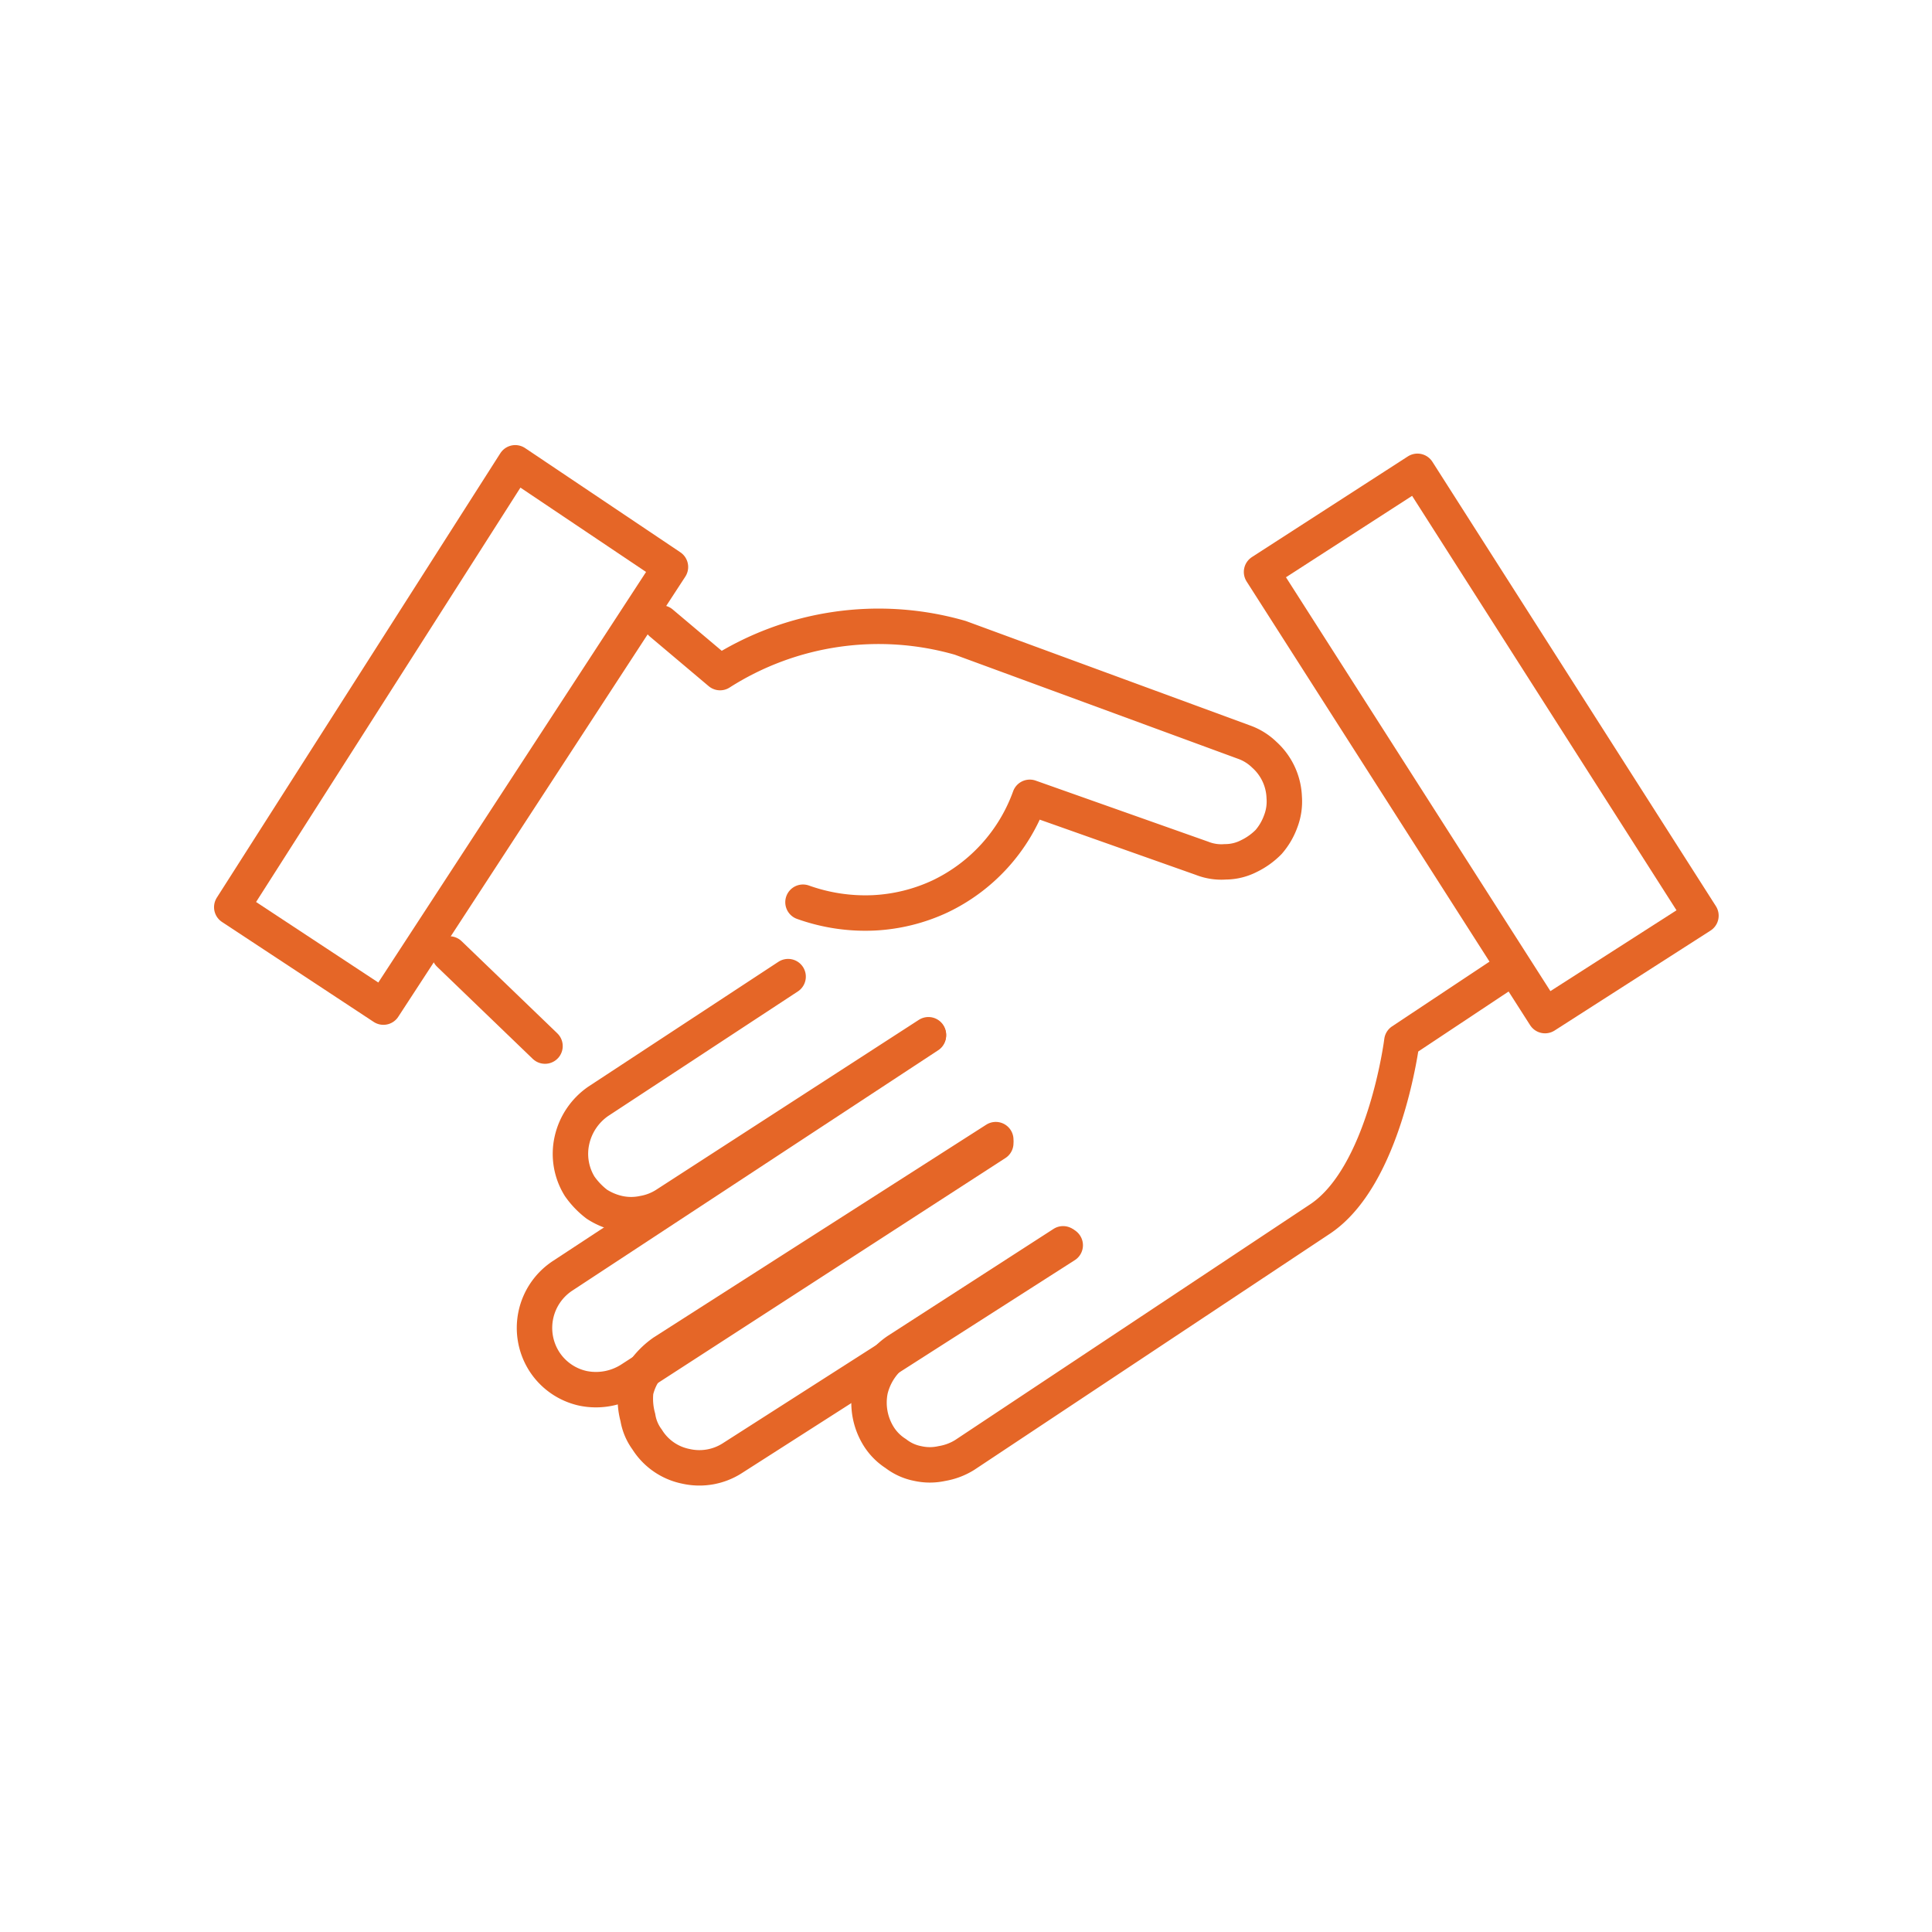 <svg id="Layer_1" data-name="Layer 1" xmlns="http://www.w3.org/2000/svg" viewBox="0 0 27.26 27.26"><defs><style>.cls-1{fill:none;stroke:#e56627;stroke-linecap:round;stroke-linejoin:round;stroke-width:0.5px;}</style></defs><path class="cls-1" d="M5.41,14.21,9.46,8,7.27,6.53l-4,6.27Z"/><path class="cls-1" d="M9.33,8.79l.83.7A4.16,4.16,0,0,1,13.55,9l4,1.47a.79.79,0,0,1,.29.18.85.85,0,0,1,.28.6.78.78,0,0,1-.05.34h0a.92.92,0,0,1-.17.29,1,1,0,0,1-.28.2.73.73,0,0,1-.33.08.74.74,0,0,1-.33-.05l-2.43-.86a2.48,2.48,0,0,1-1.27,1.4,2.5,2.5,0,0,1-.93.23,2.61,2.61,0,0,1-1-.15"/><path class="cls-1" d="M6.34,13.46l1.35,1.3"/><path class="cls-1" d="M24,12.92,20,6.65,17.8,8.07l4,6.26Z"/><path class="cls-1" d="M11.12,13.78,8.44,15.54a.91.91,0,0,0-.37.55.87.87,0,0,0,.11.65h0a1.14,1.14,0,0,0,.24.25.93.93,0,0,0,.31.13.83.83,0,0,0,.35,0A.85.85,0,0,0,9.39,17l3.71-2.4"/><path class="cls-1" d="M13.1,14.61,7.94,18a.88.88,0,0,0-.26,1.21h0a.87.87,0,0,0,.55.38.91.91,0,0,0,.66-.12l5.16-3.34"/><path class="cls-1" d="M14.05,16.08l-4.69,3a1.14,1.14,0,0,0-.25.24.87.87,0,0,0-.14.31A1,1,0,0,0,9,20a.71.71,0,0,0,.13.31h0a.84.84,0,0,0,.55.38.86.86,0,0,0,.66-.12l4.69-3"/><path class="cls-1" d="M21.15,13.78l-1.37.91s-.24,1.92-1.17,2.52l-5,3.32a.88.88,0,0,1-.32.12.78.78,0,0,1-.34,0,.73.73,0,0,1-.31-.14.78.78,0,0,1-.24-.24h0a.9.9,0,0,1-.12-.66.93.93,0,0,1,.38-.55L15,17.55"/></svg>